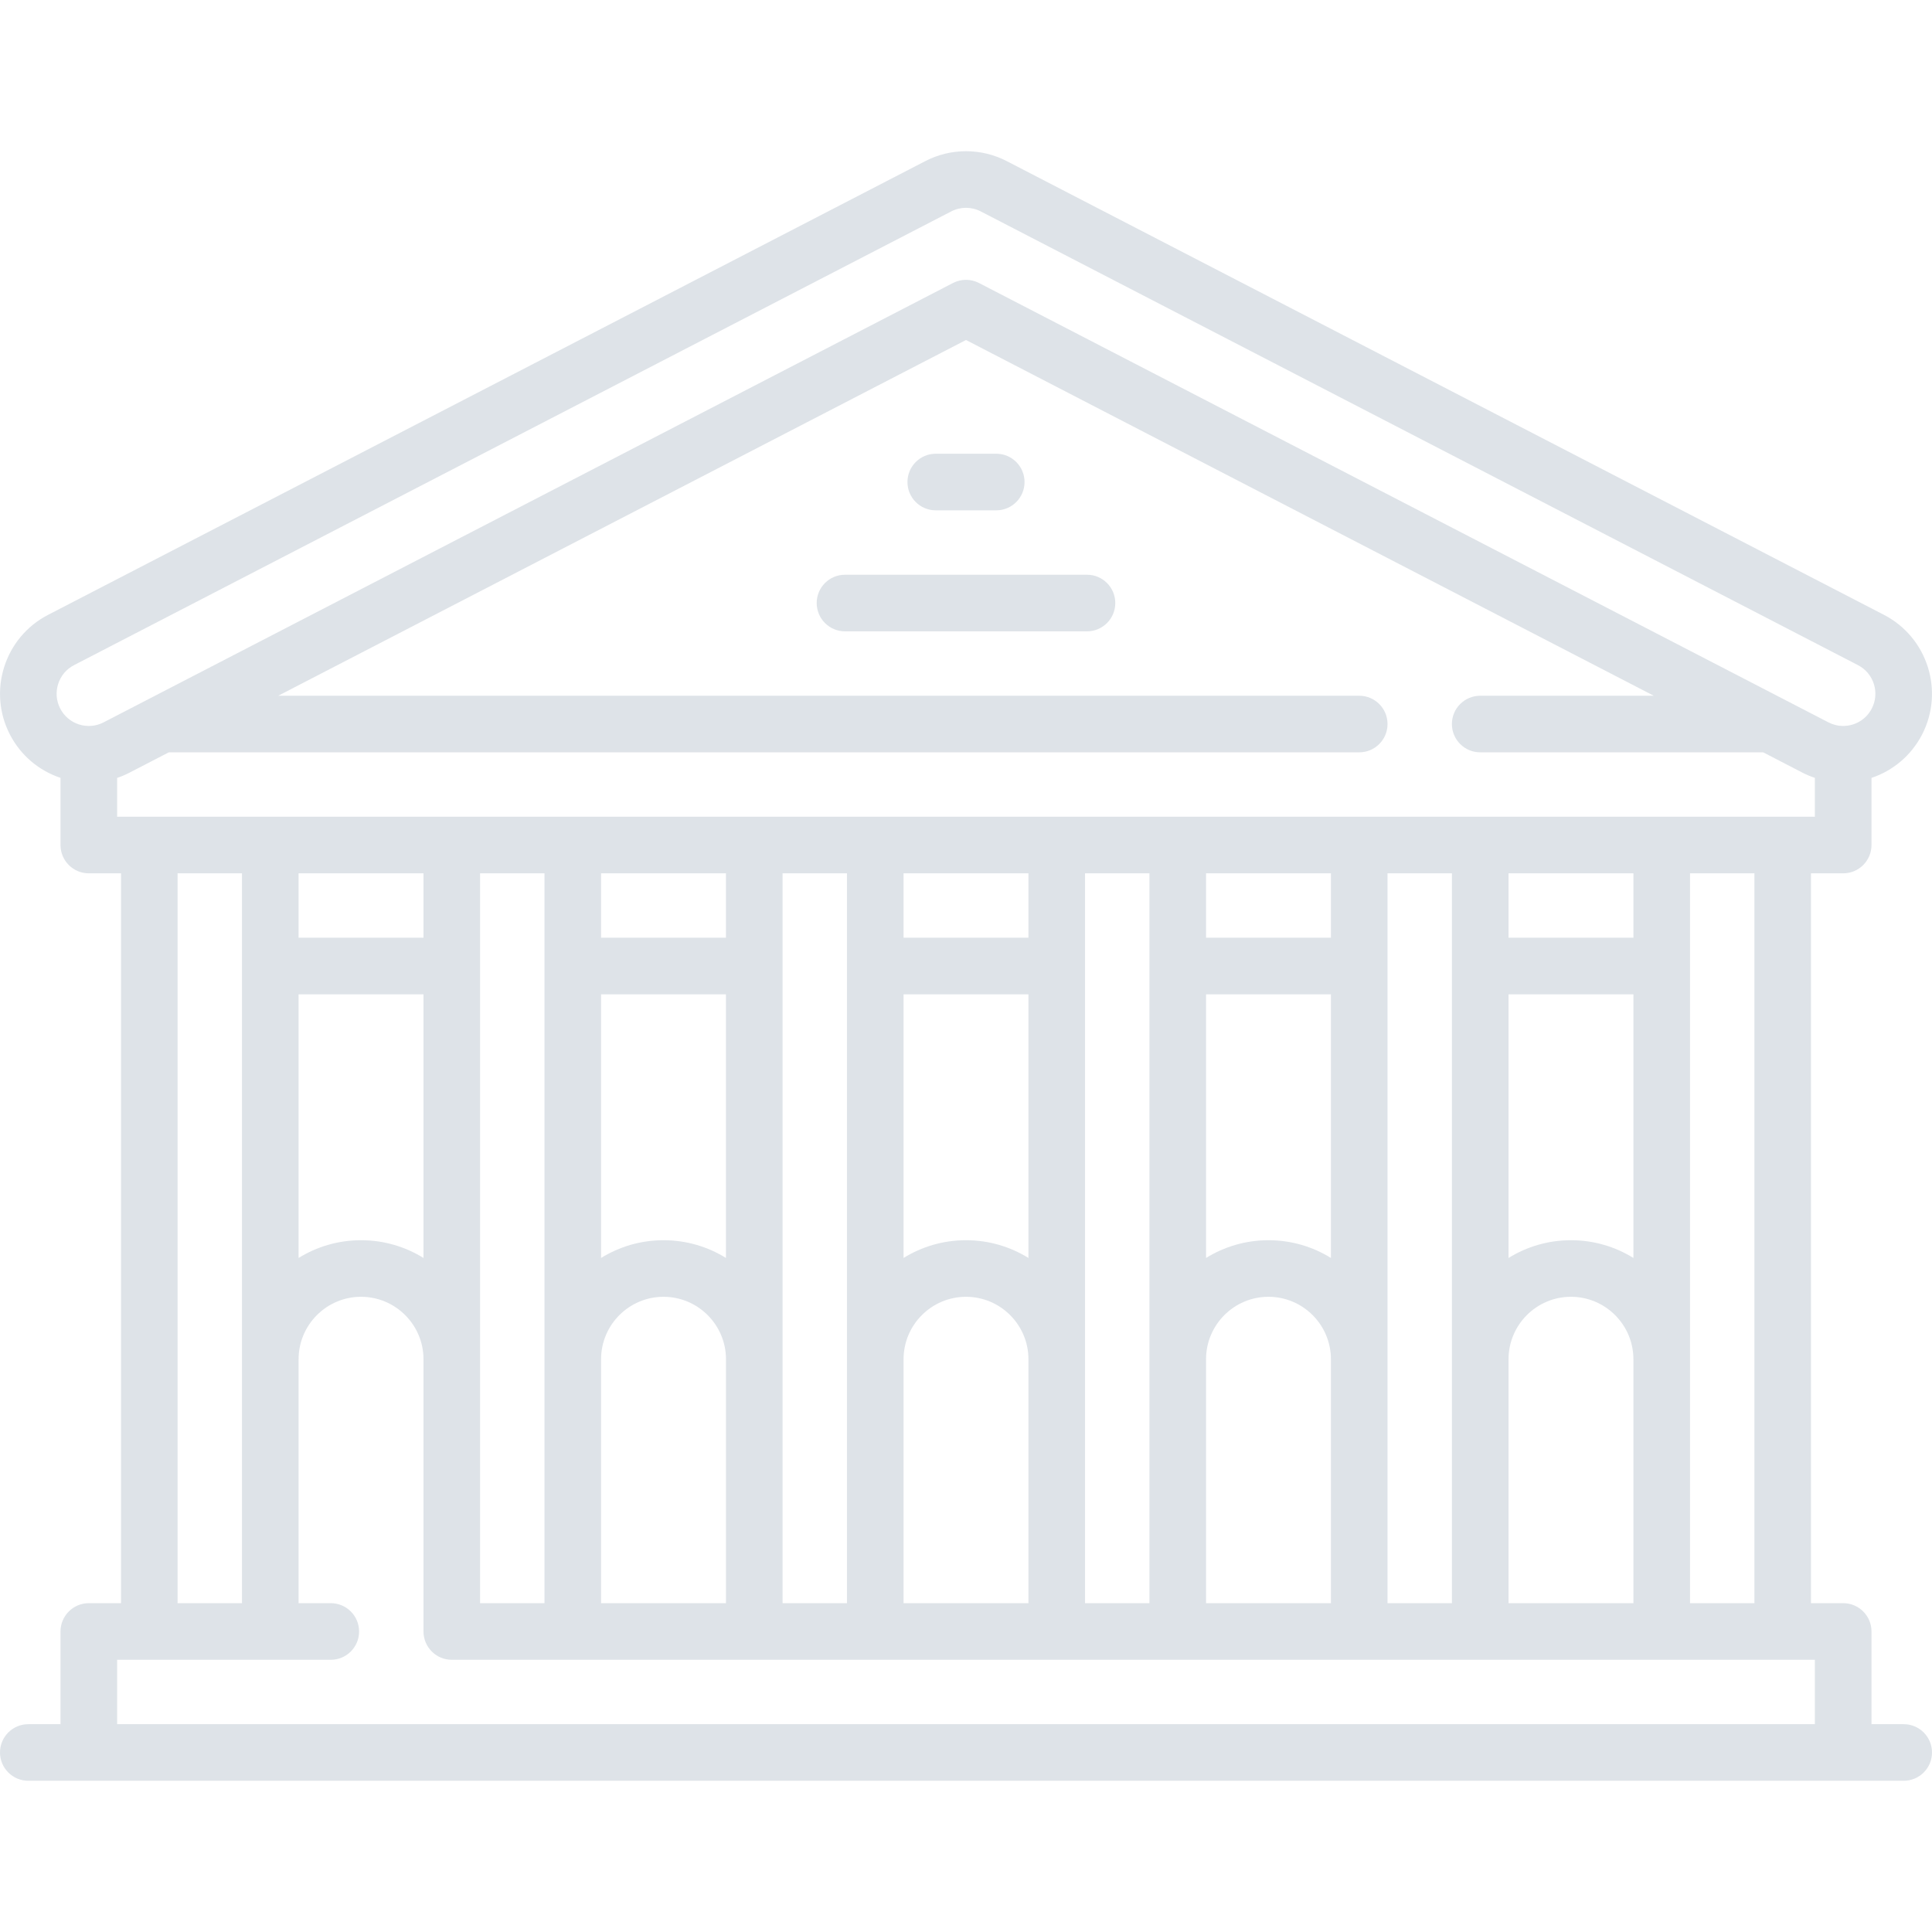 <?xml version="1.0" encoding="UTF-8"?> <svg xmlns="http://www.w3.org/2000/svg" width="60" height="60" viewBox="0 0 60 60" fill="none"> <path d="M59.121 53.546H58.121V50.667C58.121 50.182 57.728 49.788 57.242 49.788H56.242V27.122H57.242C57.728 27.122 58.121 26.728 58.121 26.243V24.158C58.79 23.935 59.356 23.461 59.692 22.812C60.39 21.461 59.859 19.794 58.509 19.095L31.268 5.005C30.474 4.593 29.526 4.593 28.733 5.005L1.491 19.096C0.141 19.794 -0.39 21.462 0.308 22.812C0.64 23.453 1.197 23.928 1.879 24.157V26.243C1.879 26.728 2.272 27.122 2.758 27.122H3.758V49.788H2.758C2.272 49.788 1.879 50.182 1.879 50.667V53.546H0.879C0.393 53.546 0 53.939 0 54.425C0 54.91 0.393 55.303 0.879 55.303H59.121C59.607 55.303 60 54.91 60 54.425C60 53.939 59.607 53.546 59.121 53.546ZM2.456 22.499C2.201 22.418 1.993 22.242 1.87 22.005C1.617 21.515 1.809 20.91 2.298 20.657L29.541 6.566C29.685 6.491 29.842 6.454 30 6.454C30.157 6.454 30.315 6.491 30.459 6.566L57.702 20.657C58.191 20.91 58.383 21.515 58.13 22.004C57.958 22.338 57.617 22.545 57.241 22.545C57.08 22.545 56.926 22.507 56.783 22.433L30.404 8.789C30.151 8.658 29.849 8.658 29.596 8.789L3.216 22.434C2.98 22.556 2.71 22.579 2.456 22.499ZM3.637 25.364V24.159C3.769 24.114 3.899 24.06 4.025 23.994L5.243 23.364H42.212C42.698 23.364 43.091 22.971 43.091 22.485C43.091 22 42.698 21.607 42.212 21.607H8.641L30 10.559L51.359 21.607H45.969C45.484 21.607 45.09 22 45.09 22.485C45.09 22.971 45.484 23.364 45.969 23.364H54.757L55.974 23.994C56.099 24.059 56.23 24.113 56.363 24.157V25.364H3.637ZM54.485 27.122V49.788H52.485V27.122H54.485ZM48.788 38.516C48.077 38.516 47.413 38.718 46.849 39.067V30.88H50.727V39.067C50.163 38.718 49.499 38.516 48.788 38.516ZM50.727 42.215V49.788H46.849V42.21C46.85 41.142 47.719 40.273 48.788 40.273C49.857 40.273 50.727 41.143 50.727 42.212C50.727 42.213 50.727 42.214 50.727 42.215ZM46.849 29.122V27.122H50.727V29.122H46.849ZM45.091 42.215V49.788H43.091V27.122H45.091V42.208C45.091 42.209 45.091 42.211 45.091 42.212C45.091 42.214 45.091 42.214 45.091 42.215ZM39.394 38.516C38.683 38.516 38.019 38.718 37.455 39.067V30.88H41.333V39.067C40.769 38.718 40.105 38.516 39.394 38.516ZM41.333 42.212V49.788H37.455V42.21C37.456 41.142 38.325 40.273 39.394 40.273C40.463 40.273 41.333 41.143 41.333 42.212ZM37.455 29.122V27.122H41.333V29.122H37.455ZM35.697 30.003V42.208C35.697 42.209 35.697 42.211 35.697 42.212C35.697 42.213 35.697 42.214 35.697 42.215V49.788H33.697V27.122H35.697V29.998C35.697 29.999 35.697 30 35.697 30C35.697 30.001 35.697 30.002 35.697 30.003ZM30 38.516C29.289 38.516 28.625 38.718 28.061 39.067V30.88H31.939V39.067C31.375 38.718 30.711 38.516 30 38.516ZM31.939 42.215V49.788H28.061V42.212C28.061 41.143 28.931 40.273 30 40.273C31.069 40.273 31.939 41.143 31.939 42.212C31.939 42.213 31.939 42.214 31.939 42.215ZM28.061 29.122V27.122H31.939V29.122H28.061ZM26.303 27.122V49.788H24.303V27.122H26.303ZM20.606 38.516C19.895 38.516 19.231 38.718 18.667 39.067V30.88H22.545V39.067C21.981 38.718 21.317 38.516 20.606 38.516ZM22.546 42.212V49.788H18.667V42.21C18.668 41.142 19.538 40.273 20.606 40.273C21.675 40.273 22.546 41.143 22.546 42.212ZM18.667 29.122V27.122H22.545V29.122H18.667ZM16.909 42.215V49.788H14.909V27.122H16.909V42.208C16.909 42.209 16.909 42.211 16.909 42.212C16.909 42.214 16.909 42.214 16.909 42.215ZM9.273 29.122V27.122H13.152V29.122H9.273ZM13.152 30.88V39.067C12.588 38.718 11.923 38.516 11.212 38.516C10.502 38.516 9.837 38.718 9.273 39.067V30.88H13.152ZM7.515 27.122V49.788H5.515V27.122H7.515ZM56.363 53.545H3.637V51.546H10.273C10.758 51.546 11.152 51.153 11.152 50.667C11.152 50.182 10.758 49.788 10.273 49.788H9.273V42.212C9.273 41.143 10.143 40.273 11.212 40.273C12.282 40.273 13.152 41.143 13.152 42.212V50.665C13.152 50.666 13.152 50.666 13.152 50.667C13.152 51.153 13.545 51.546 14.03 51.546H56.363V53.545Z" fill="#5A778D" fill-opacity="0.2"></path> <path d="M33.758 17.849H26.242C25.757 17.849 25.363 18.242 25.363 18.728C25.363 19.213 25.757 19.607 26.242 19.607H33.758C34.243 19.607 34.636 19.213 34.636 18.728C34.636 18.242 34.243 17.849 33.758 17.849Z" fill="#5A778D" fill-opacity="0.2"></path> <path d="M30.939 14.091H29.061C28.575 14.091 28.182 14.485 28.182 14.97C28.182 15.456 28.575 15.849 29.061 15.849H30.939C31.425 15.849 31.818 15.456 31.818 14.97C31.818 14.485 31.425 14.091 30.939 14.091Z" fill="#5A778D" fill-opacity="0.2"></path> </svg> 